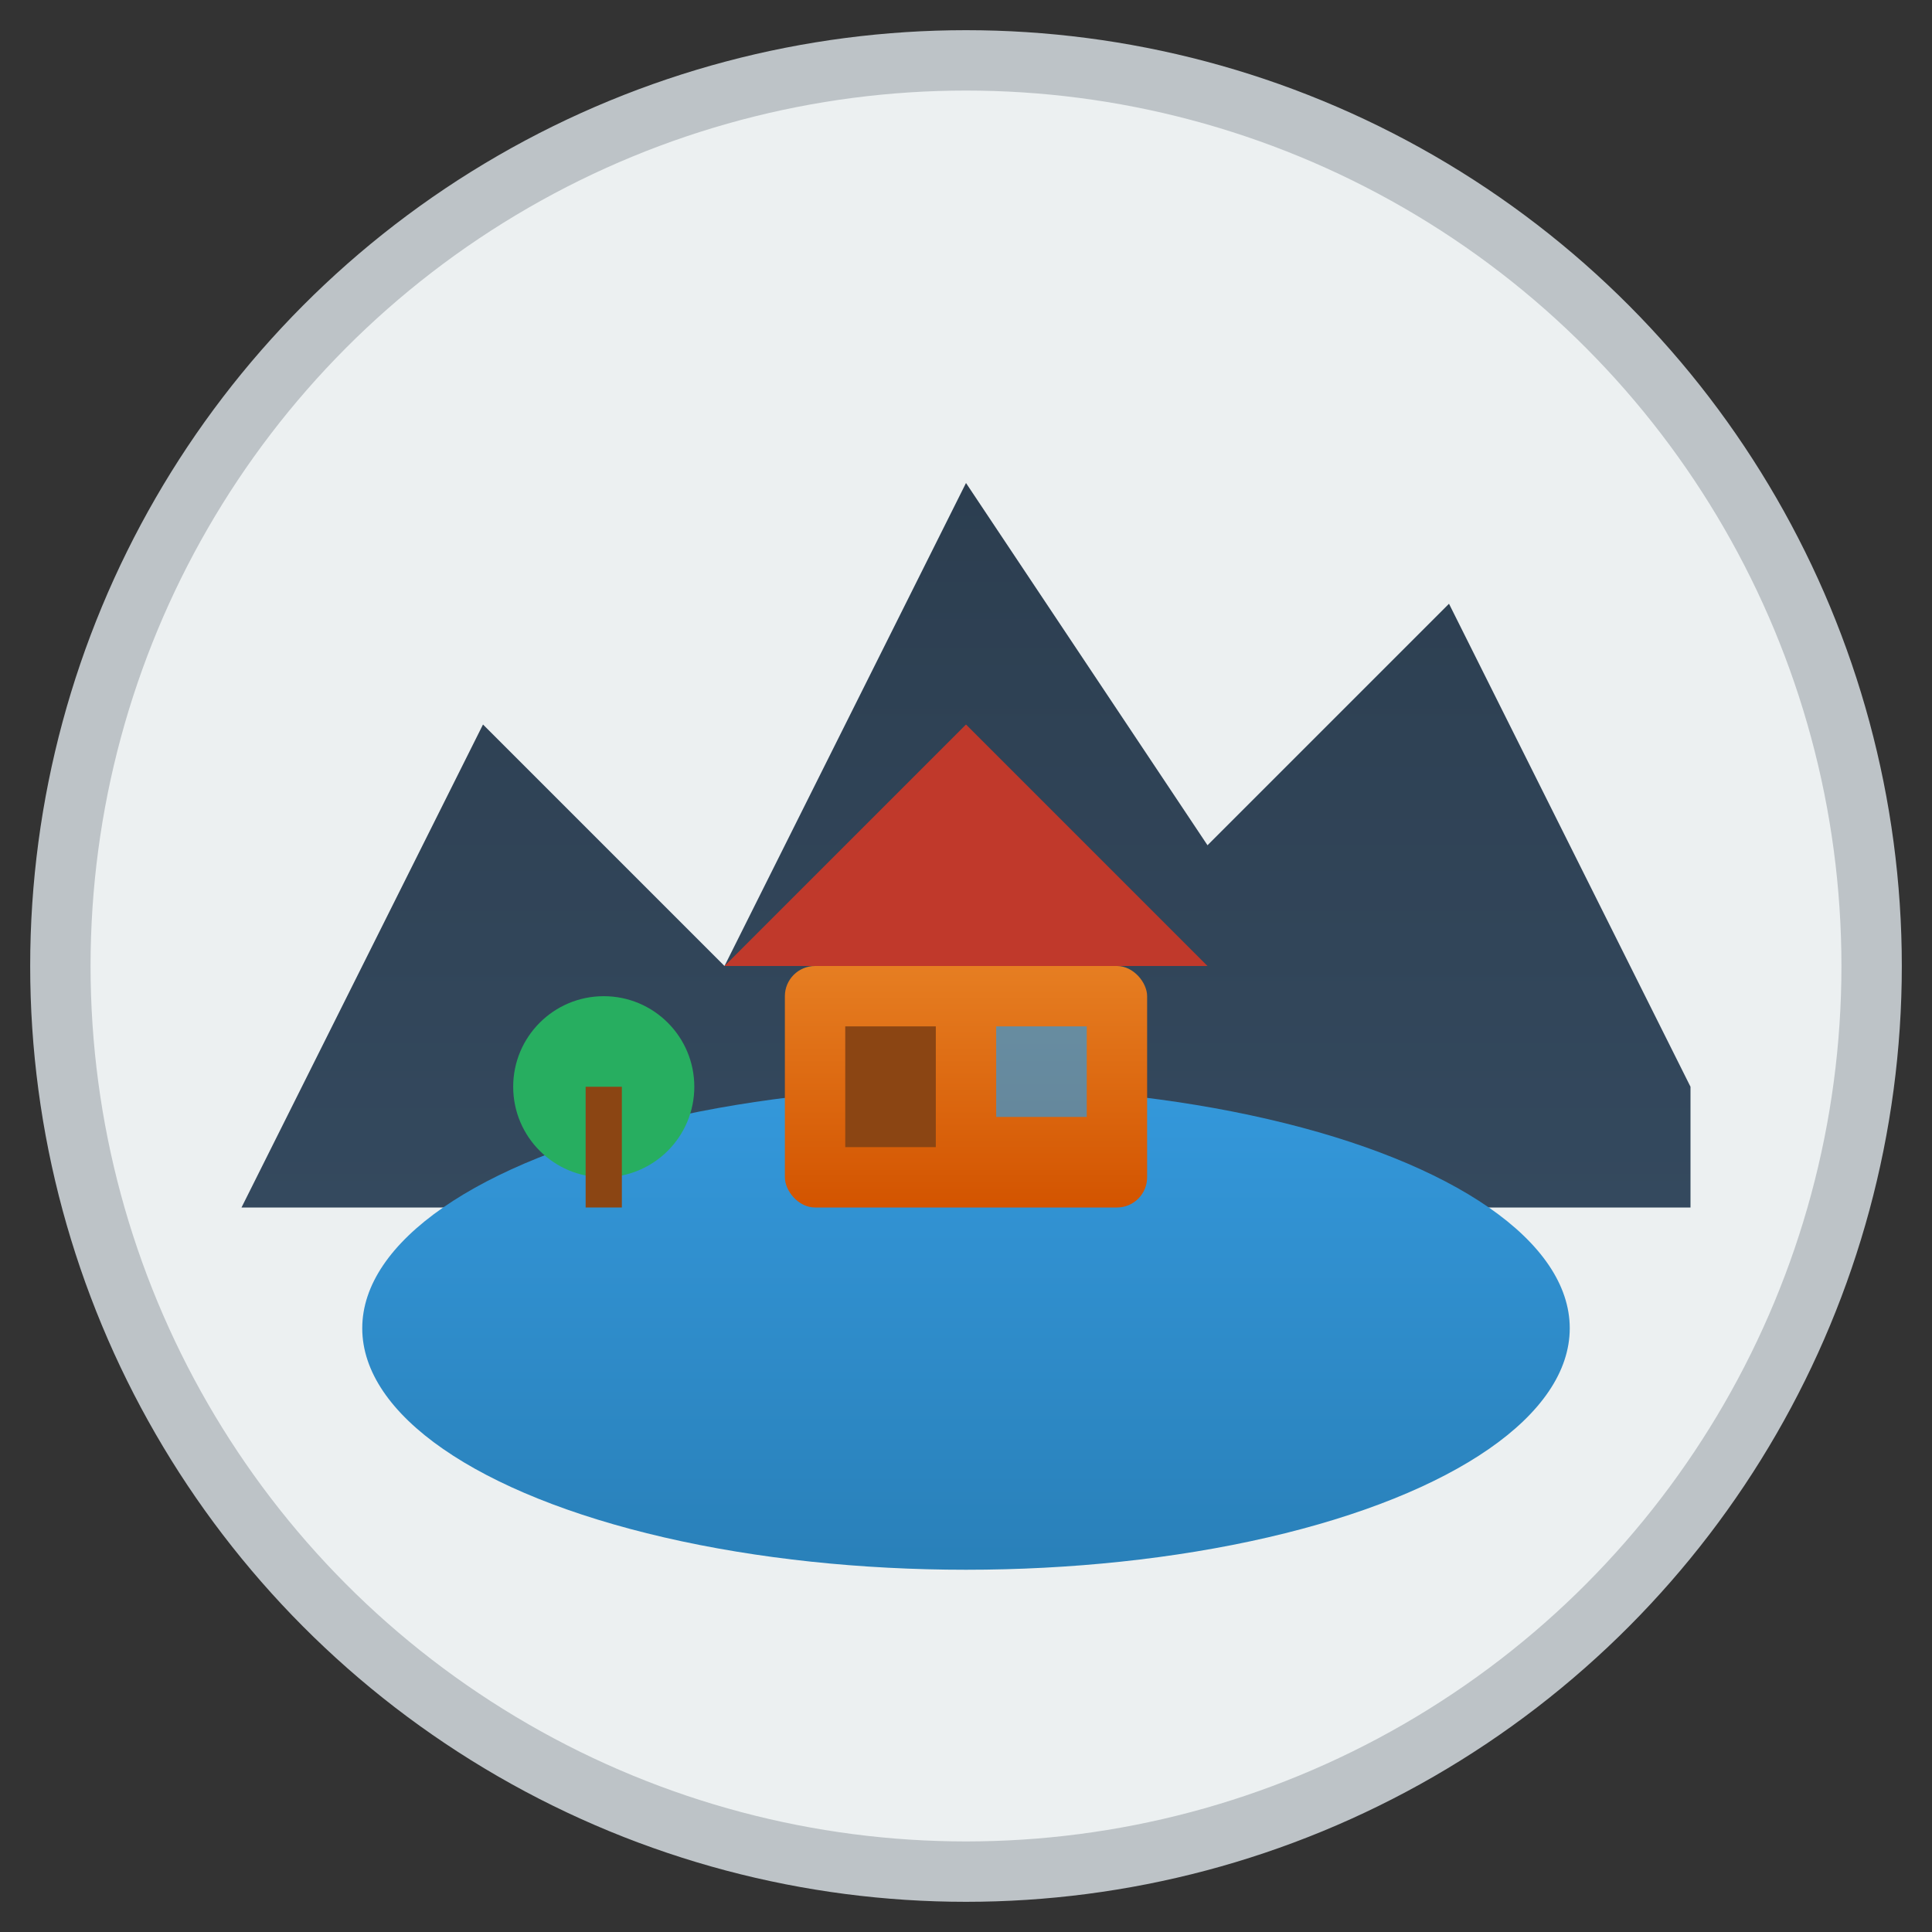 <svg xmlns="http://www.w3.org/2000/svg" viewBox="0 0 32 32" width="32" height="32">
  <rect x="0" y="0" width="32" height="32" fill="#333333" stroke="none"/>
  <defs>
    <linearGradient id="waterGradient" x1="0%" y1="0%" x2="0%" y2="100%">
      <stop offset="0%" style="stop-color:#3498db;stop-opacity:1" />
      <stop offset="100%" style="stop-color:#2980b9;stop-opacity:1" />
    </linearGradient>
    <linearGradient id="mountainGradient" x1="0%" y1="0%" x2="0%" y2="100%">
      <stop offset="0%" style="stop-color:#2c3e50;stop-opacity:1" />
      <stop offset="100%" style="stop-color:#34495e;stop-opacity:1" />
    </linearGradient>
    <linearGradient id="cottageGradient" x1="0%" y1="0%" x2="0%" y2="100%">
      <stop offset="0%" style="stop-color:#e67e22;stop-opacity:1" />
      <stop offset="100%" style="stop-color:#d35400;stop-opacity:1" />
    </linearGradient>
  </defs>
  
  <!-- Background circle -->
  <circle cx="16" cy="16" r="15" fill="#ecf0f1" stroke="#bdc3c7" stroke-width="1"/>
  
  <!-- Mountains in background -->
  <path d="M4 20 L8 12 L12 16 L16 8 L20 14 L24 10 L28 18 L28 20 Z" fill="url(#mountainGradient)"/>
  
  <!-- Lake/Water -->
  <ellipse cx="16" cy="22" rx="10" ry="4" fill="url(#waterGradient)"/>
  
  <!-- Small cottage -->
  <rect x="13" y="16" width="6" height="4" fill="url(#cottageGradient)" rx="0.5"/>
  <path d="M12 16 L16 12 L20 16 Z" fill="#c0392b"/>
  
  <!-- Cottage details -->
  <rect x="14" y="17" width="1.5" height="2" fill="#8b4513"/>
  <rect x="16.5" y="17" width="1.5" height="1.5" fill="#3498db" opacity="0.7"/>
  
  <!-- Small tree -->
  <circle cx="10" cy="18" r="1.5" fill="#27ae60"/>
  <rect x="9.7" y="18" width="0.6" height="2" fill="#8b4513"/>
</svg>
